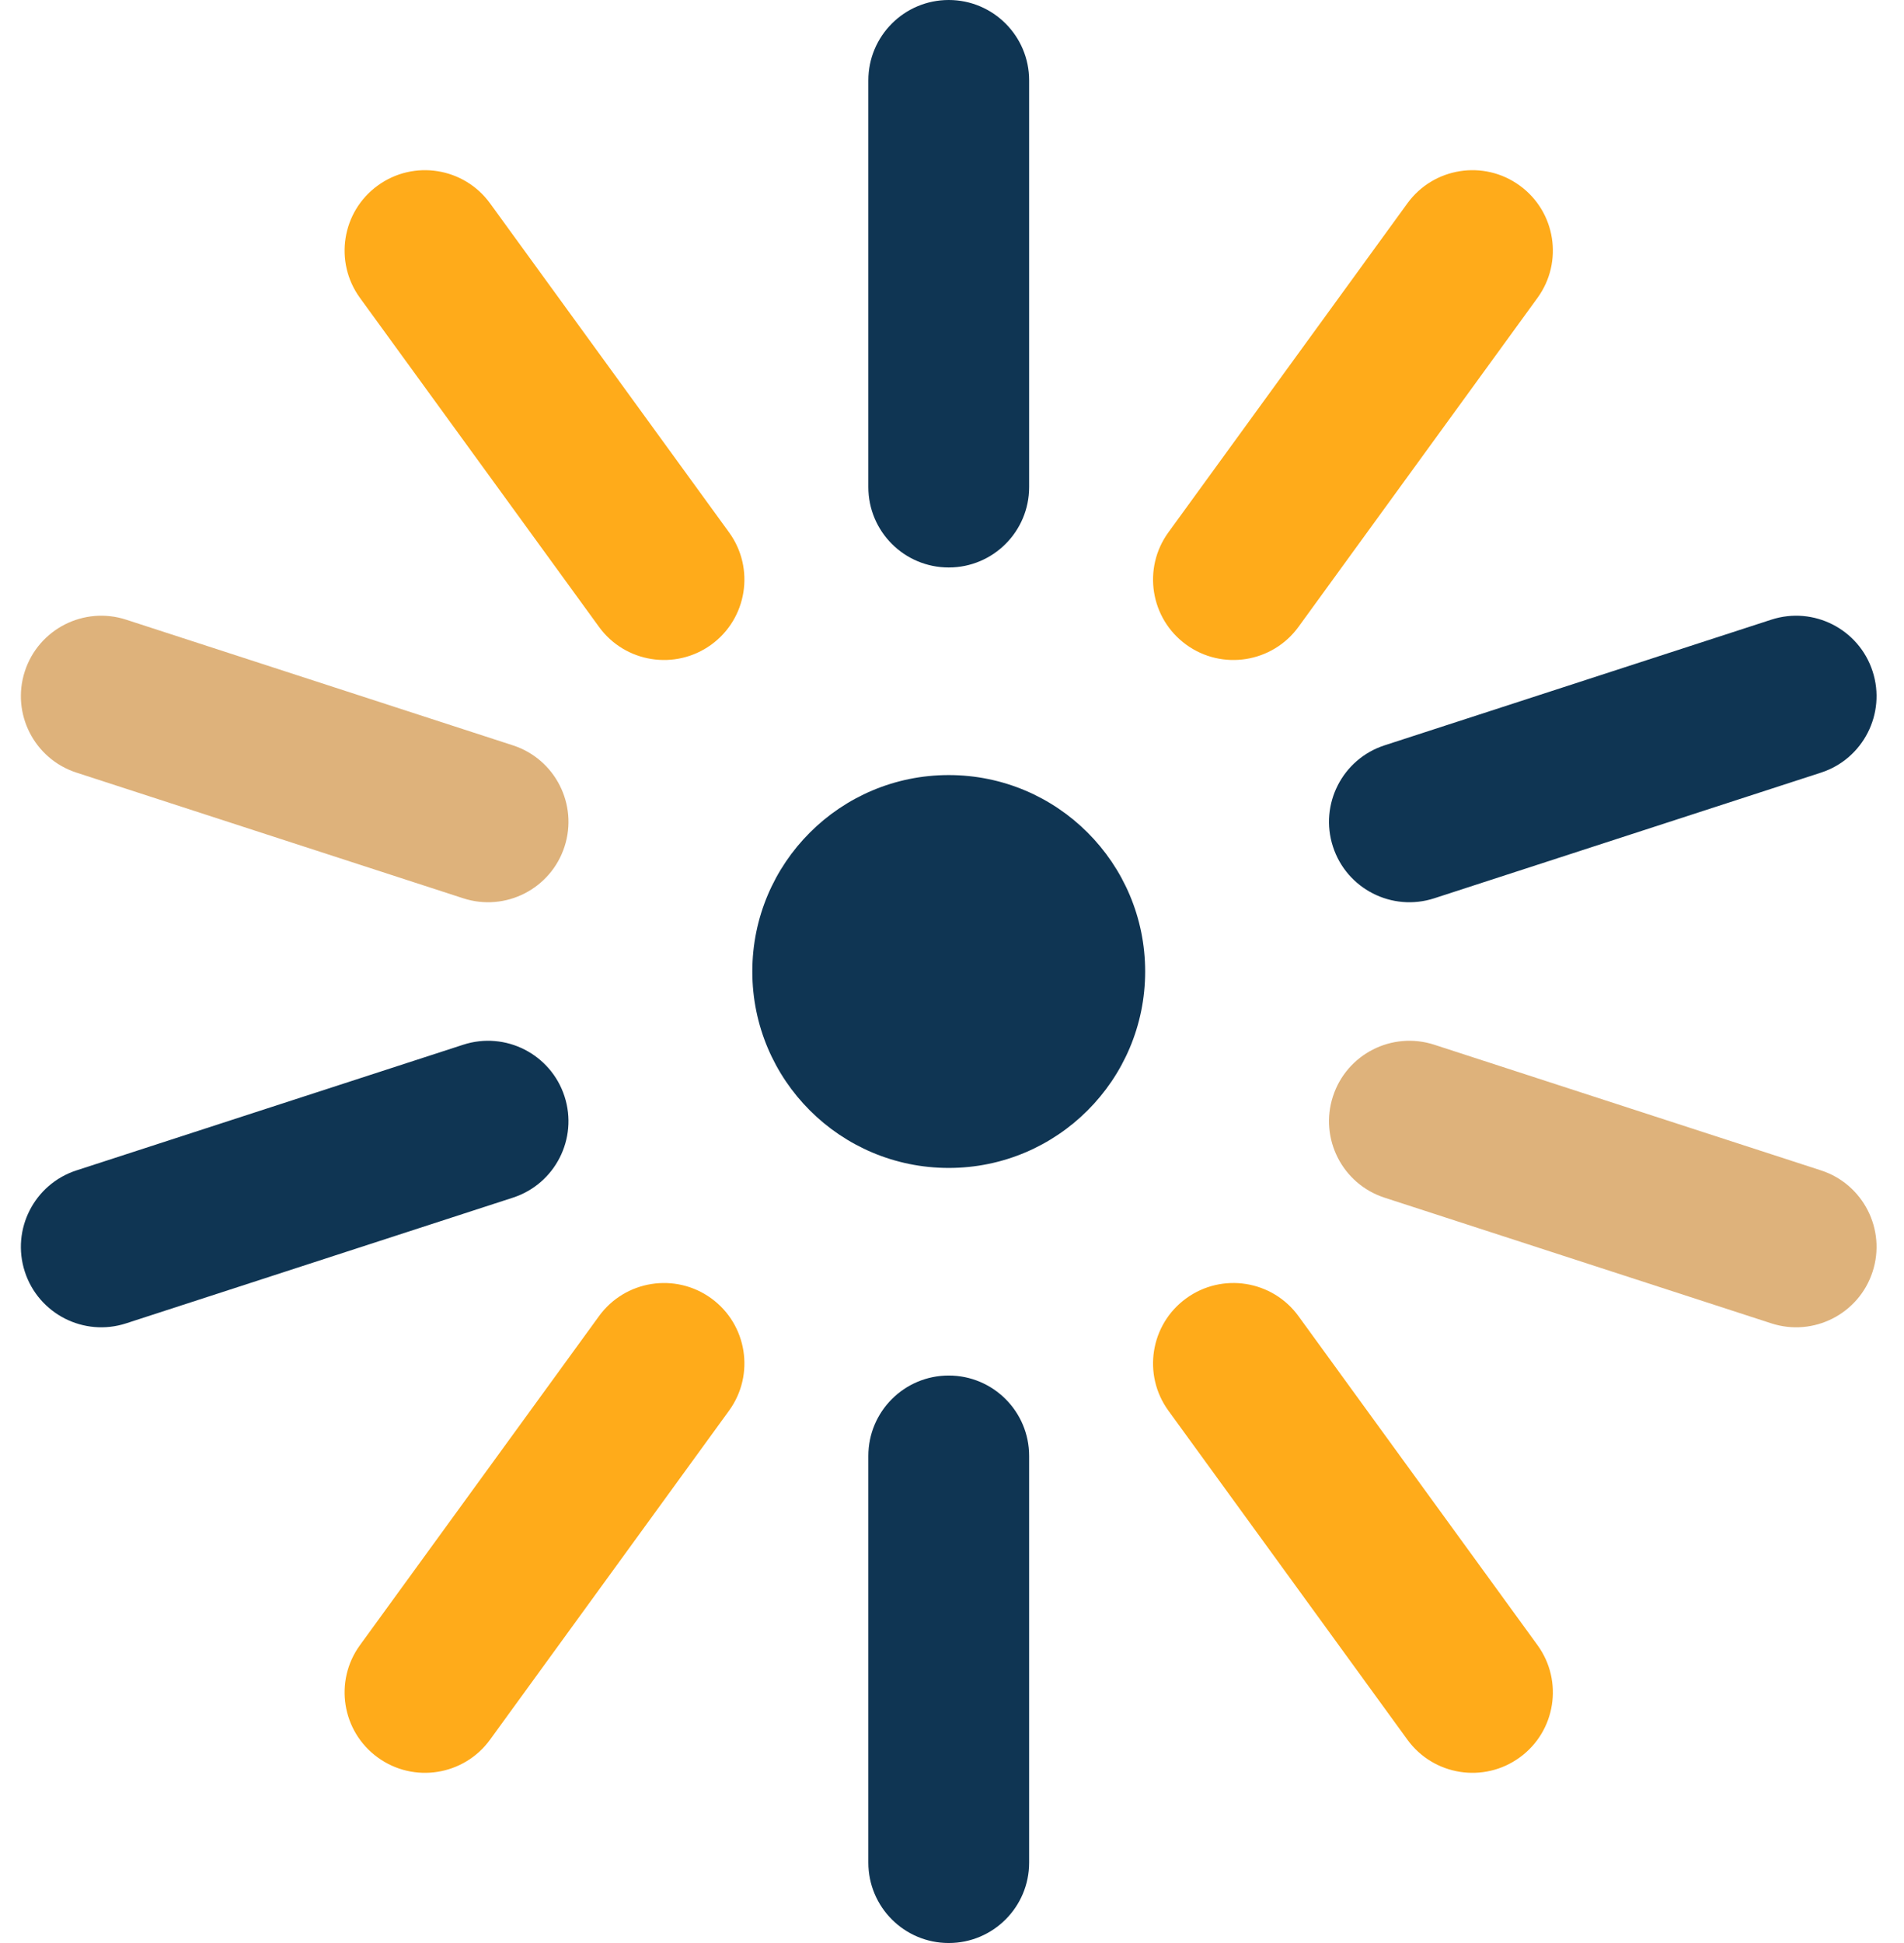 <svg width="49" height="50" viewBox="0 0 49 50" fill="none" xmlns="http://www.w3.org/2000/svg">
<path d="M24.416 19.945C21.624 19.945 19.361 22.208 19.361 25C19.361 27.792 21.624 30.055 24.416 30.055C27.207 30.055 29.471 27.792 29.471 25C29.471 22.208 27.208 19.945 24.416 19.945Z" fill="#0F3553"/>
<path d="M26.485 2.069C26.485 0.926 25.558 0 24.416 0C23.273 0 22.347 0.926 22.347 2.069V12.534C22.347 13.677 23.273 14.603 24.416 14.603C25.558 14.603 26.485 13.677 26.485 12.534V2.069Z" fill="#0F3553"/>
<path d="M26.485 37.466C26.485 36.323 25.558 35.397 24.416 35.397C23.273 35.397 22.347 36.323 22.347 37.466V47.931C22.347 49.074 23.273 50 24.416 50C25.558 50 26.485 49.074 26.485 47.931V37.466Z" fill="#0F3553"/>
<path d="M12.611 5.232C11.939 4.308 10.646 4.103 9.721 4.775C8.797 5.446 8.592 6.74 9.263 7.665L15.415 16.131C16.086 17.055 17.38 17.26 18.305 16.589C19.229 15.917 19.434 14.623 18.762 13.699L12.611 5.232Z" fill="#FFAB1A"/>
<path d="M33.417 33.869C32.745 32.944 31.451 32.74 30.527 33.411C29.602 34.083 29.398 35.377 30.069 36.301L36.22 44.768C36.892 45.692 38.186 45.897 39.11 45.225C40.035 44.554 40.24 43.26 39.568 42.335L33.417 33.869Z" fill="#FFAB1A"/>
<path d="M3.246 15.946C2.16 15.593 0.992 16.188 0.639 17.275C0.286 18.361 0.881 19.529 1.968 19.882L11.921 23.116C13.007 23.469 14.175 22.874 14.528 21.787C14.881 20.701 14.286 19.533 13.199 19.18L3.246 15.946Z" fill="#DEB27B"/>
<path d="M36.911 26.884C35.824 26.531 34.657 27.126 34.304 28.213C33.951 29.3 34.545 30.467 35.632 30.82L45.585 34.054C46.672 34.407 47.839 33.812 48.192 32.725C48.545 31.639 47.95 30.471 46.864 30.118L36.911 26.884Z" fill="#DEB27B"/>
<path d="M1.968 30.118C0.881 30.471 0.286 31.639 0.639 32.725C0.992 33.812 2.16 34.407 3.246 34.054L13.199 30.82C14.286 30.467 14.881 29.3 14.528 28.213C14.175 27.126 13.007 26.531 11.921 26.884L1.968 30.118Z" fill="#0F3553"/>
<path d="M35.632 19.18C34.545 19.533 33.951 20.701 34.304 21.787C34.657 22.874 35.824 23.469 36.911 23.116L46.864 19.882C47.95 19.529 48.545 18.361 48.192 17.275C47.839 16.188 46.672 15.593 45.585 15.946L35.632 19.18Z" fill="#0F3553"/>
<path d="M9.263 42.336C8.592 43.26 8.797 44.554 9.721 45.225C10.646 45.897 11.939 45.692 12.611 44.768L18.762 36.301C19.434 35.377 19.229 34.083 18.305 33.411C17.38 32.74 16.086 32.945 15.415 33.869L9.263 42.336Z" fill="#FFAB1A"/>
<path d="M30.069 13.699C29.398 14.623 29.602 15.917 30.527 16.589C31.451 17.26 32.745 17.055 33.417 16.131L39.568 7.665C40.24 6.74 40.035 5.446 39.11 4.775C38.186 4.103 36.892 4.308 36.22 5.232L30.069 13.699Z" fill="#FFAB1A"/>
</svg>
